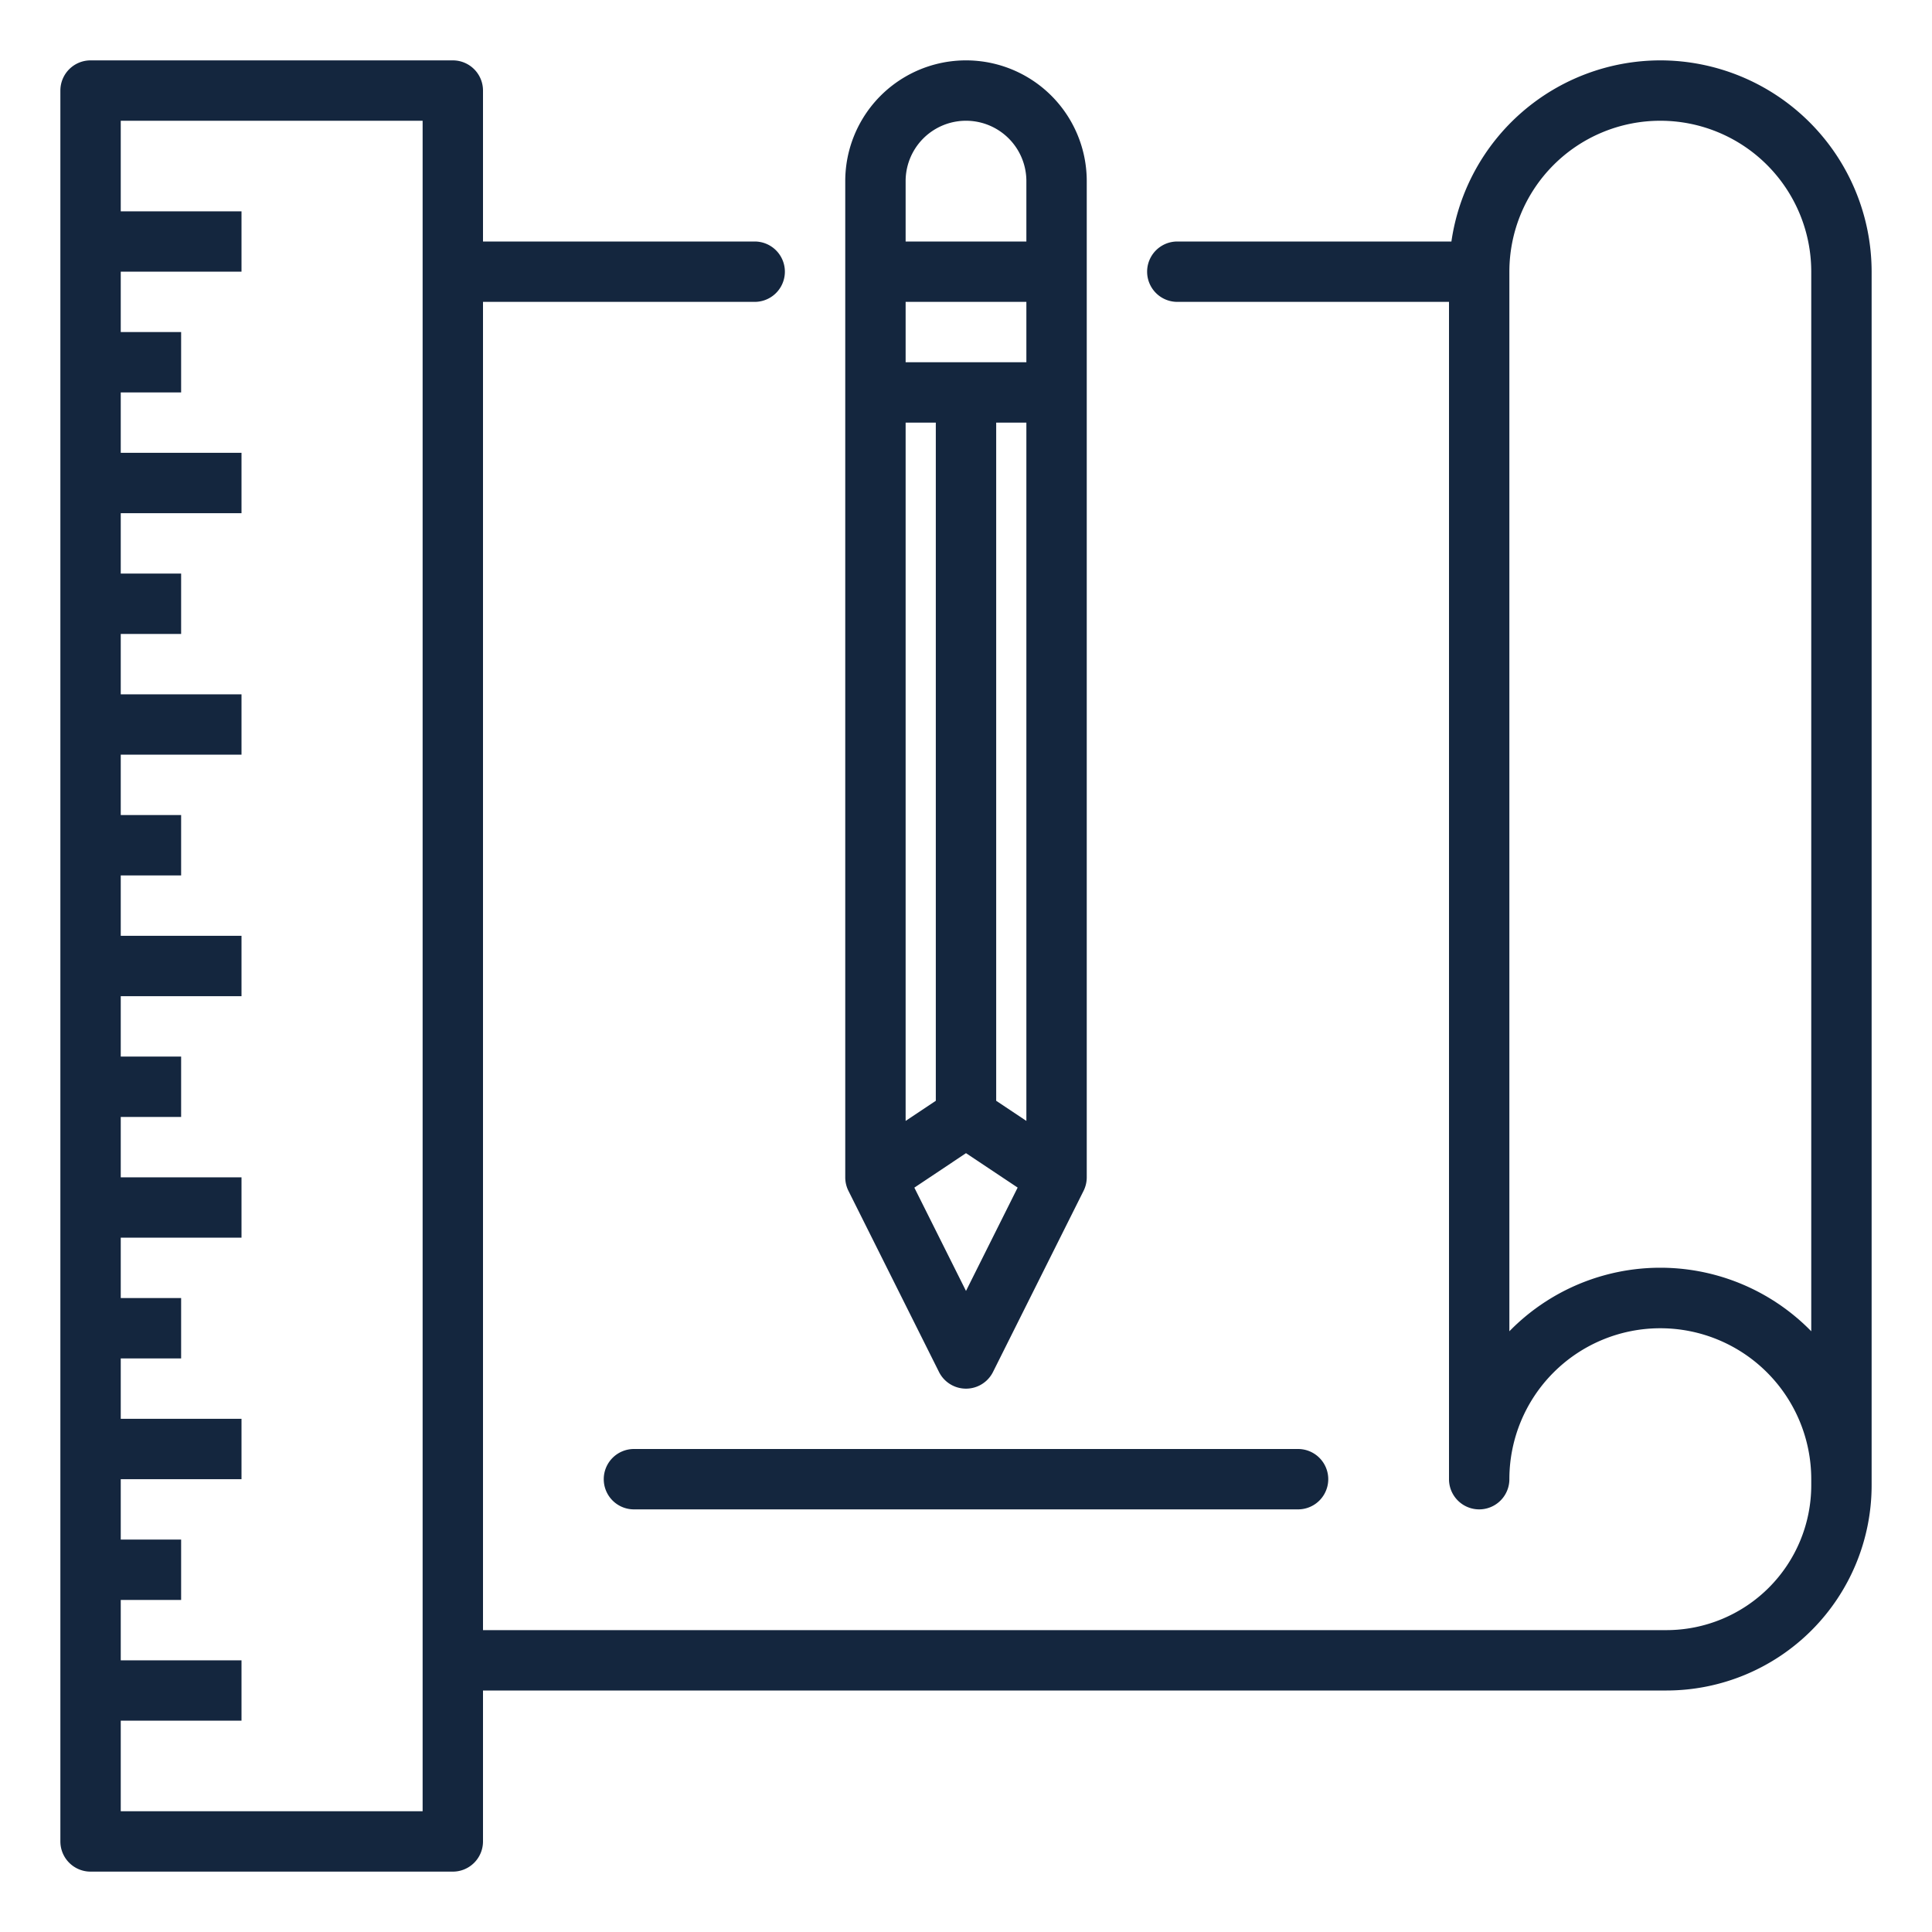 <?xml version="1.0" encoding="UTF-8"?> <!-- icon666.com - MILLIONS vector ICONS FREE --> <svg xmlns="http://www.w3.org/2000/svg" viewBox="0 0 64 64"> <g id="Design"> <path d="M55,2a7,7,0,0,0-6.92,6H39a1,1,0,0,0,0,2h9V49a1,1,0,0,0,2,0,5,5,0,0,1,10,0v.21A4.8,4.8,0,0,1,55.21,54H16V10h9a1,1,0,0,0,0-2H16V3a1,1,0,0,0-1-1H3A1,1,0,0,0,2,3V61a1,1,0,0,0,1,1H15a1,1,0,0,0,1-1V56H55.21A6.8,6.8,0,0,0,62,49.206V9A7.008,7.008,0,0,0,55,2ZM14,60H4V57H8V55H4V53H6V51H4V49H8V47H4V45H6V43H4V41H8V39H4V37H6V35H4V33H8V31H4V29H6V27H4V25H8V23H4V21H6V19H4V17H8V15H4V13H6V11H4V9H8V7H4V4H14Zm46-15.9a6.991,6.991,0,0,0-10,0V9A5,5,0,0,1,60,9Z" fill="#000000" style="fill: rgb(20, 38, 62);"></path> <path d="M31.105,45.447a1,1,0,0,0,1.79,0l3-6A1,1,0,0,0,36,39V6a4,4,0,0,0-8,0V39a1,1,0,0,0,.105.447ZM33,36.465V14h1V37.132Zm-2,0-1,.667V14h1ZM34,12H30V10h4ZM32,42.764l-1.711-3.422L32,38.2l1.711,1.14ZM30,6a2,2,0,0,1,4,0V8H30Z" fill="#000000" style="fill: rgb(20, 38, 62);"></path> <path d="M20,49a1,1,0,0,0,1,1H43a1,1,0,0,0,0-2H21A1,1,0,0,0,20,49Z" fill="#000000" style="fill: rgb(20, 38, 62);"></path> </g> </svg> 